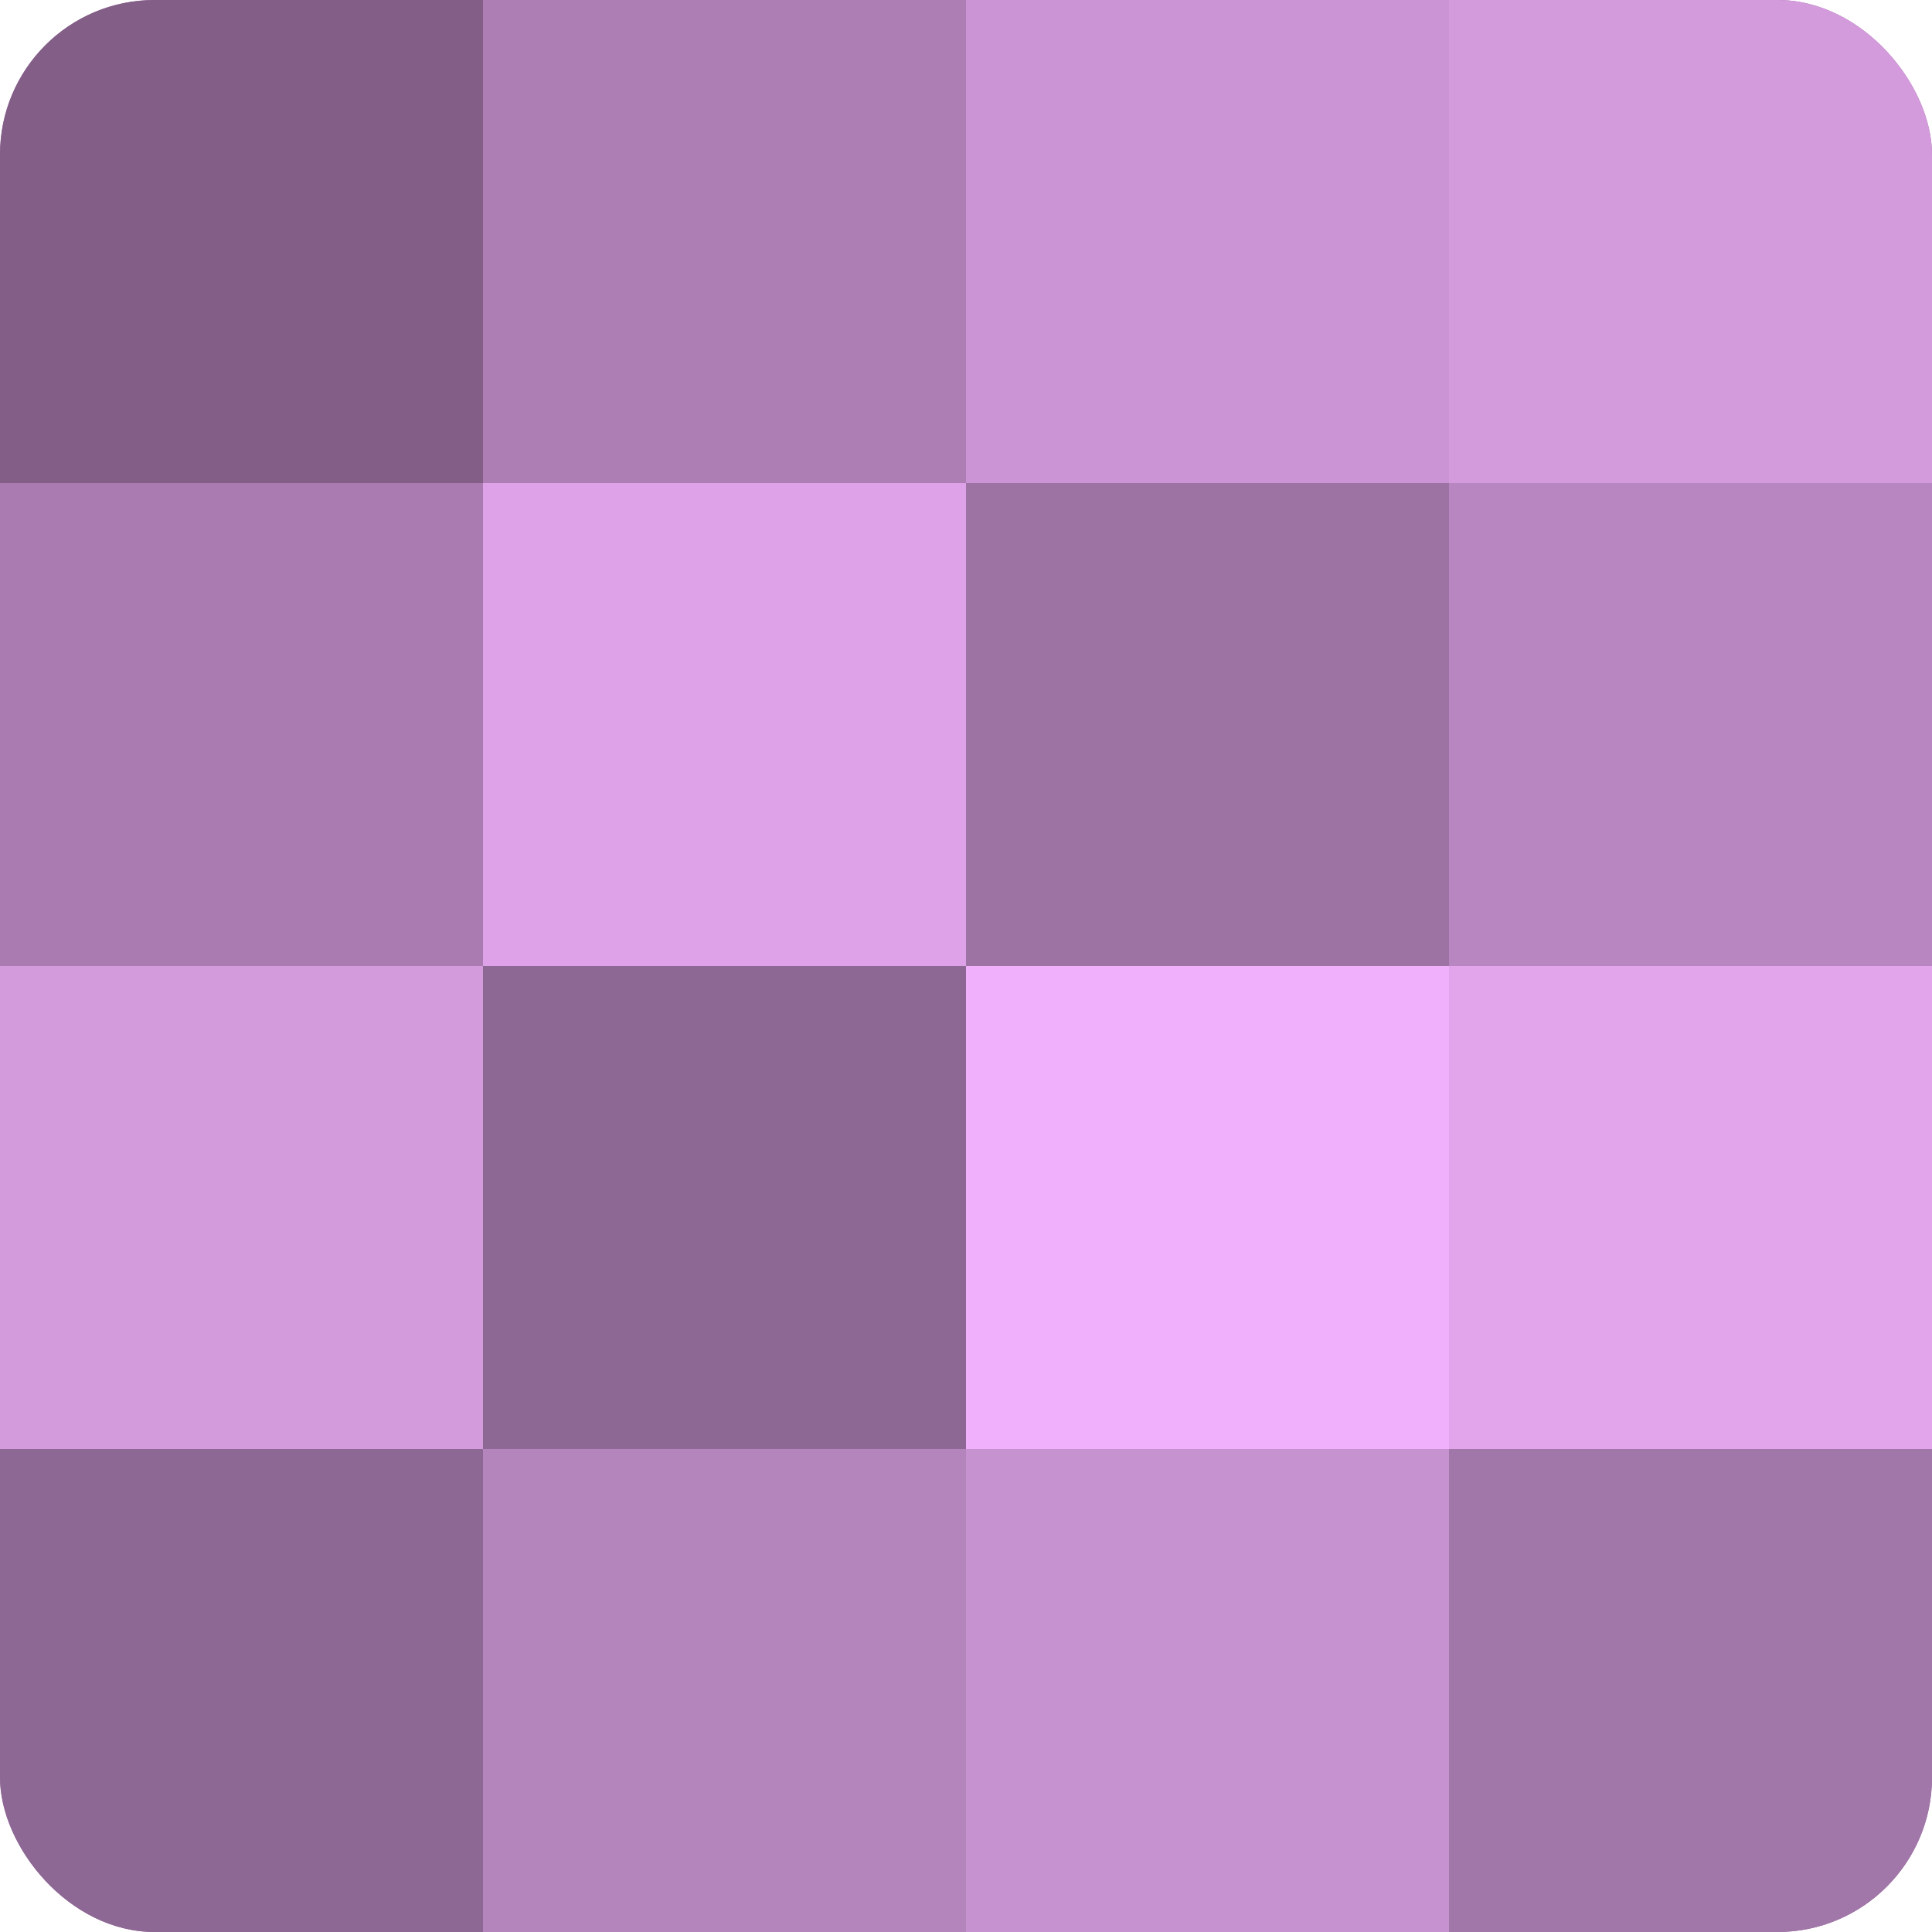 <?xml version="1.0" encoding="UTF-8"?>
<svg xmlns="http://www.w3.org/2000/svg" width="80" height="80" viewBox="0 0 100 100" preserveAspectRatio="xMidYMid meet"><defs><clipPath id="c" width="100" height="100"><rect width="100" height="100" rx="8" ry="8"/></clipPath></defs><g clip-path="url(#c)"><rect width="100" height="100" fill="#9970a0"/><rect width="25" height="25" fill="#835f88"/><rect y="25" width="25" height="25" fill="#a97bb0"/><rect y="50" width="25" height="25" fill="#d39adc"/><rect y="75" width="25" height="25" fill="#8e6894"/><rect x="25" width="25" height="25" fill="#ad7eb4"/><rect x="25" y="25" width="25" height="25" fill="#dea2e8"/><rect x="25" y="50" width="25" height="25" fill="#8e6894"/><rect x="25" y="75" width="25" height="25" fill="#b484bc"/><rect x="50" width="25" height="25" fill="#cb94d4"/><rect x="50" y="25" width="25" height="25" fill="#9d73a4"/><rect x="50" y="50" width="25" height="25" fill="#f1b0fc"/><rect x="50" y="75" width="25" height="25" fill="#c792d0"/><rect x="75" width="25" height="25" fill="#d39adc"/><rect x="75" y="25" width="25" height="25" fill="#b886c0"/><rect x="75" y="50" width="25" height="25" fill="#e2a5ec"/><rect x="75" y="75" width="25" height="25" fill="#a176a8"/></g></svg>
